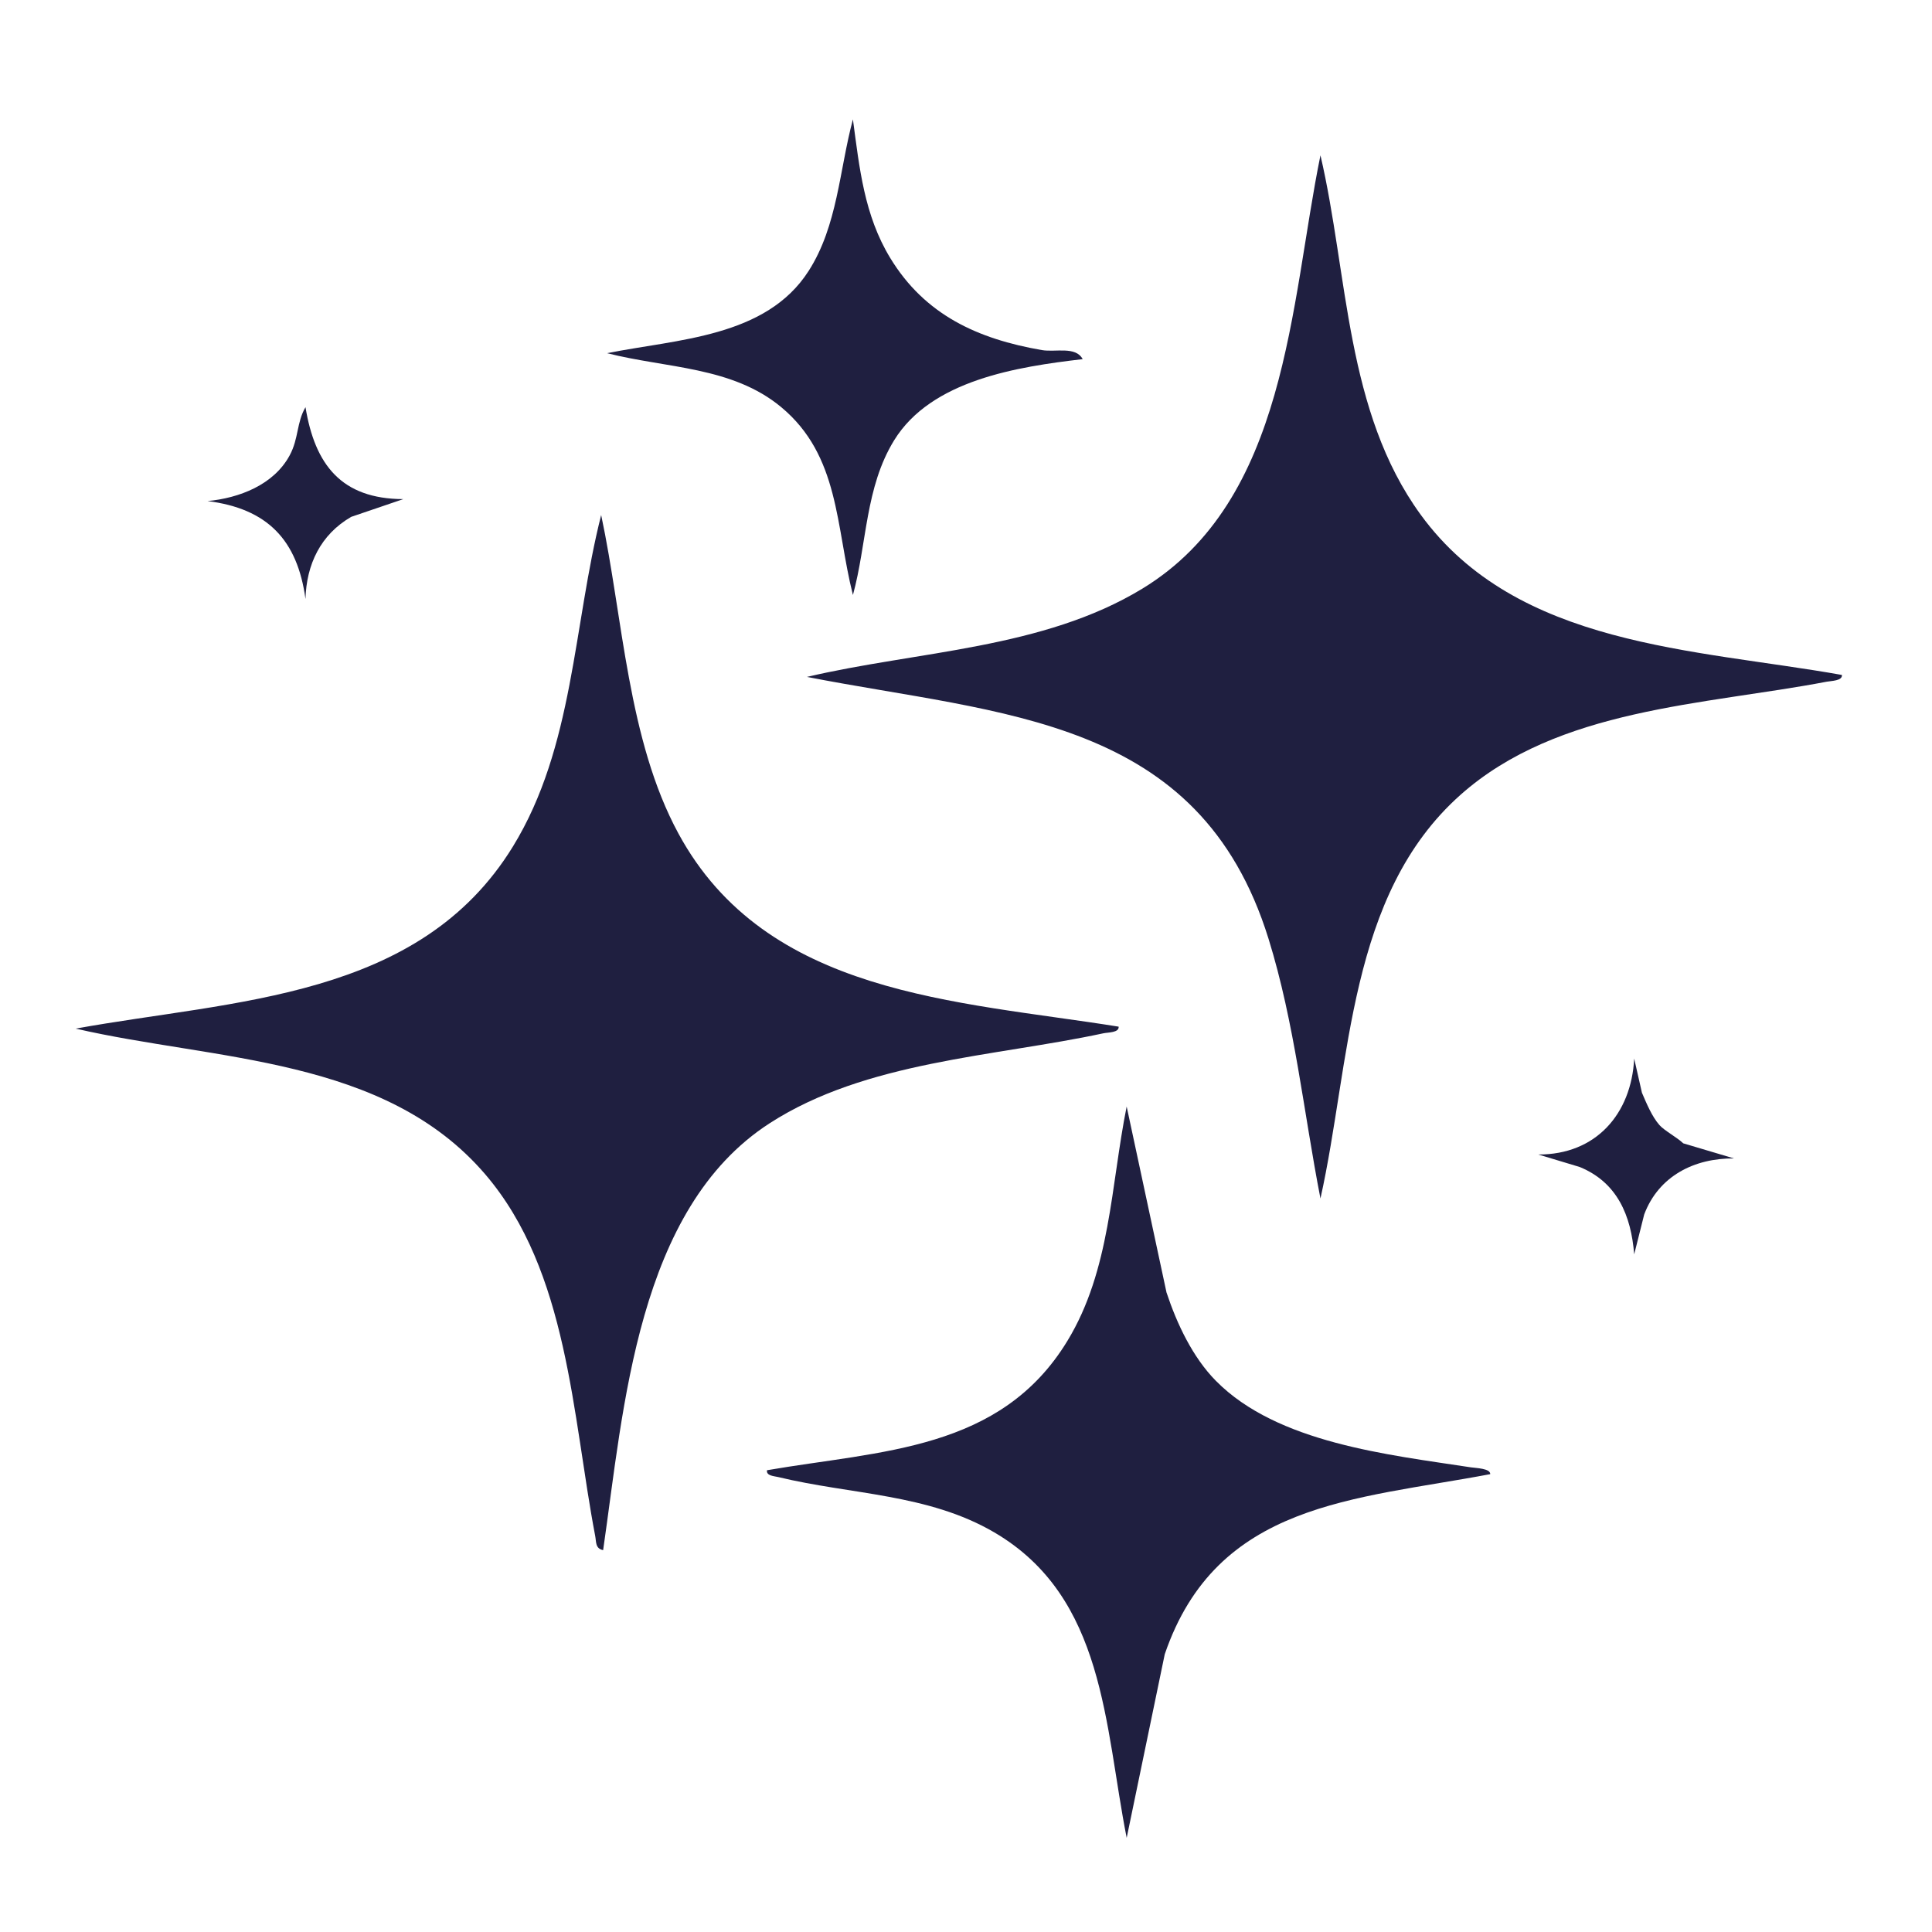 <svg viewBox="0 0 1200 1200" version="1.1" xmlns="http://www.w3.org/2000/svg" id="Calque_1">
  
  <defs>
    <style>
      .st0 {
        fill: #1f1f40;
      }
    </style>
  </defs>
  <g id="teIVbG.tif">
    <g>
      <path d="M694.81,637.66c.4,3.82-6.6,3.52-9.47,4.14-67.96,14.6-147.4,17.23-207.26,55.85-82.41,53.17-90.6,176.66-103.46,265.17-4.93-1.01-4.22-5.09-4.91-8.71-14.28-74.78-16.69-164.41-68.25-224.65-62.69-73.24-167.68-70.56-254.45-90.57,98.33-17.86,213.36-18.21,271.6-113.14,37.89-61.75,37.41-137.33,54.79-205.86,13.59,63.87,16.44,139.67,47.97,197.79,54.62,100.69,172.62,103.84,273.43,119.99Z" class="st0"></path>
      <path d="M1144.04,419.22c.45,3.7-6.66,3.67-9.41,4.19-76.03,14.54-166.75,16.25-227.54,70.32-69.96,62.22-68.03,165.82-86.93,250.67-10.46-53.67-15.98-108.94-32.27-161.37-42.93-138.2-165.16-138.87-286.68-162.59,68.57-16.12,146.55-17.23,208.31-54.81,90.3-54.95,91.73-176.6,110.64-269.16,17.34,74.56,15.49,159.02,62.26,223.22,59.87,82.17,170.26,83.24,261.62,99.53Z" class="st0"></path>
      <path d="M755.25,857.69c38.15,38.67,107.2,45.86,158.49,53.72,2.9.44,12.05.62,11.87,4.21-84.29,15.96-169.84,17.36-202.16,111.84l-23.65,114.06c-13.82-69.9-13.37-149.36-82.14-189.68-41.21-24.16-89.25-23.46-134.37-34.43-2.49-.6-7.48-.72-6.89-4.22,70.87-12.24,144.97-12.02,186.55-80.28,26.83-44.04,26.95-96.41,36.84-145.62l24.74,115.46c6.45,19.49,16.27,40.31,30.7,54.93Z" class="st0"></path>
      <path d="M672.48,223.07c-40.48,4.72-94.05,12.93-117.13,50.43-17.99,29.23-16.81,63.97-25.58,96.07-10.75-42.43-8.18-86.51-44.62-116.75-30.44-25.26-71.42-24.08-108.05-33.45,43.42-8.75,98.67-9.71,125.16-51.09,18.03-28.16,19.06-62.66,27.5-94.15,4.07,30.24,6.98,59.46,23.16,86.08,21.52,35.41,54.36,50.33,94.17,57.23,8.53,1.48,20.97-2.58,25.38,5.62Z" class="st0"></path>
      <path d="M250.54,310l-32.38,11.02c-19.01,10.98-27.84,29.54-28.42,51.04-5.01-36.82-23.74-56.18-60.83-60.84,19.64-1.86,41.16-10.06,51.03-28.42,5.67-10.54,4.22-20.33,9.81-29.9,5.84,35.74,22.29,57.01,60.78,57.11Z" class="st0"></path>
      <path d="M1030.74,698.84c2.99,3.38,11,7.67,14.76,11.3l31.53,9.38c-24.62-.22-46.81,10.92-55.79,34.81l-6.22,24.77c-1.91-24.12-10.49-44.7-33.86-54.27l-25.72-7.75c35.67.17,57.83-25.06,59.58-59.58l4.81,21.21c2.8,6.51,6.24,14.86,10.91,20.12Z" class="st0"></path>
    </g>
  </g>
</svg>